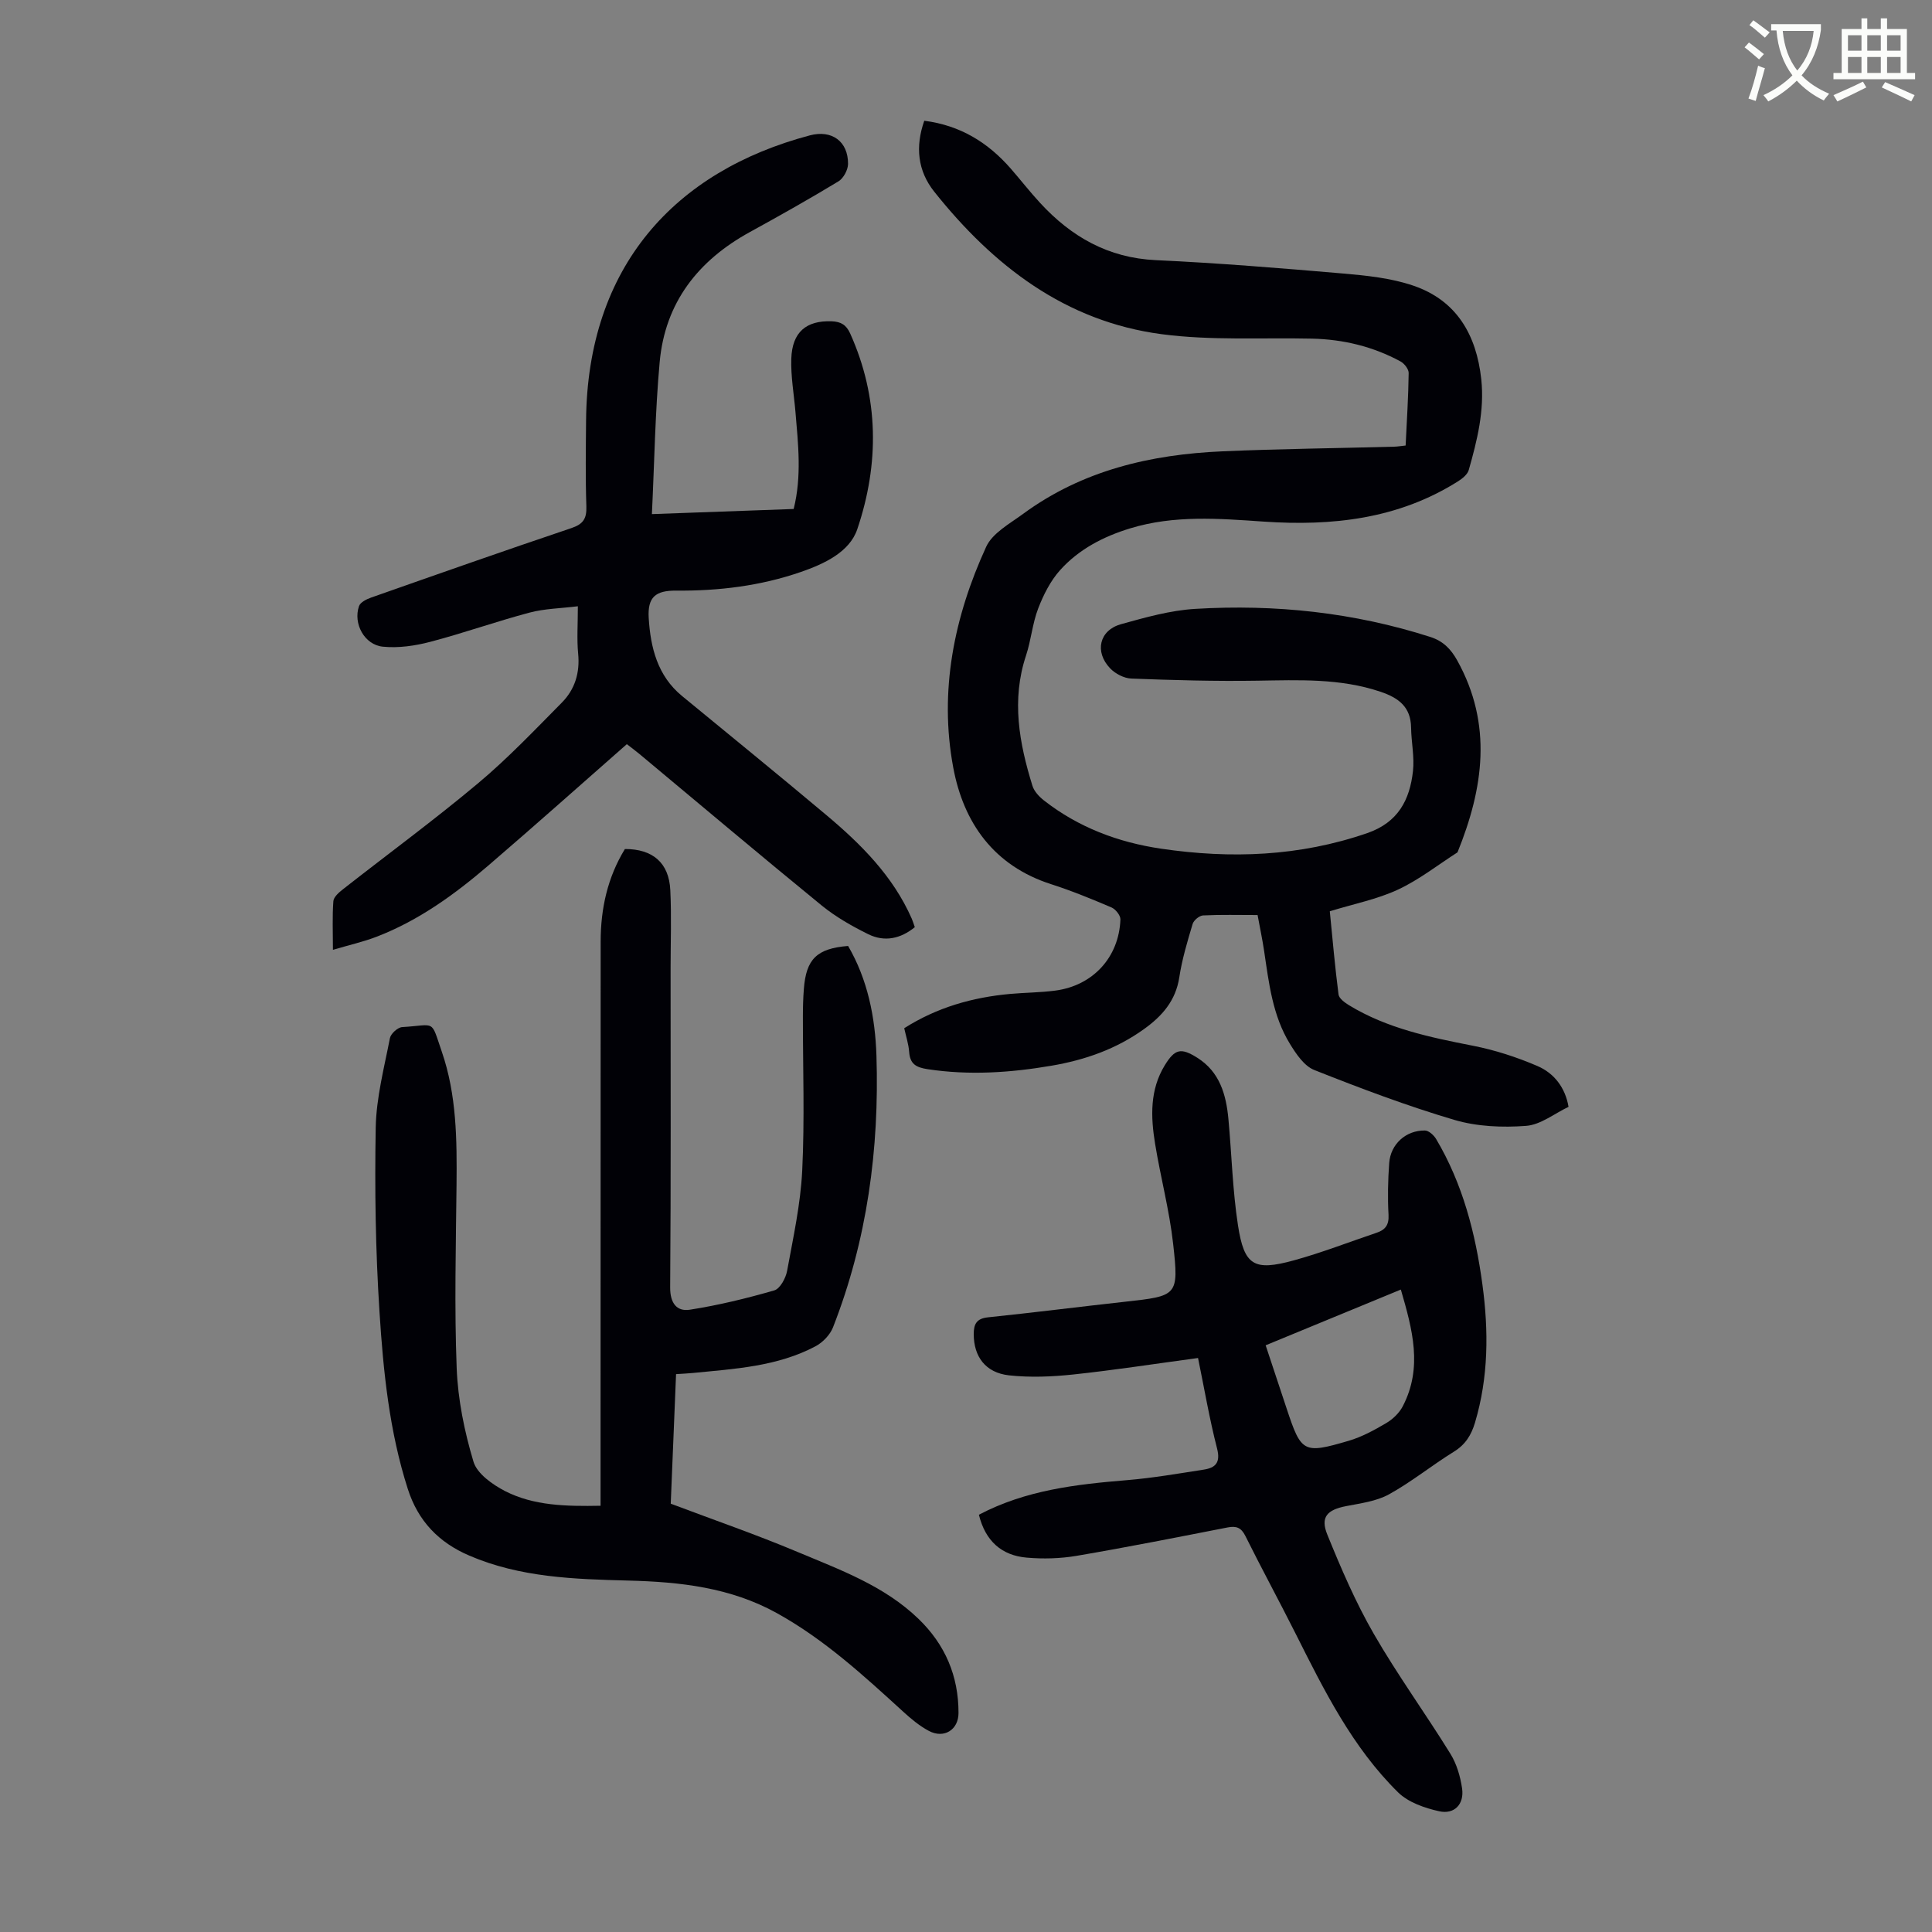 <svg enable-background="new 0 0 400 400" viewBox="0 0 400 400" xmlns="http://www.w3.org/2000/svg"><rect x="0" y="0" width="400" height="400" fill="#808080" stroke="none"/><path d="m362.1 8.8c1.1.8 2.1 1.6 3.1 2.4l-1 1.1c-1.3-1.1-2.3-2-3-2.5zm1.9 4.8c.5.2.9.4 1.4.5-.6 2.3-1.3 4.5-1.9 6.8l-1.5-.5c.8-2.1 1.4-4.3 2-6.8zm-1-9.4c1.3.9 2.4 1.8 3.4 2.5l-1 1.1c-1.4-1.2-2.4-2.1-3.2-2.6zm3.7 2.2v-1.4h10.3v1.2c-.5 3.6-1.8 6.8-4 9.4 1.5 1.6 3.4 2.8 5.7 3.8-.3.4-.7.8-1.1 1.4-2.3-1.1-4.1-2.5-5.6-4.1-1.6 1.6-3.6 3.1-5.9 4.3-.3-.5-.7-.9-1-1.3 2.4-1.1 4.4-2.5 6-4.1-1.9-2.5-3-5.6-3.3-9.3h-1.1zm8.8 0h-6.4c.3 3.3 1.3 6 3 8.2 2-2.3 3.1-5.1 3.4-8.2z" fill="#fbfcfa"/><path d="m385.3 3.8h1.3v2.2h2.8v-2.2h1.3v2.2h4.1v9.1h1.7v1.3h-16.9v-1.3h1.7v-9.1h4.1v-2.2zm.4 13.1.7 1.2c-1.8.9-3.8 1.9-6 2.9-.2-.4-.5-.8-.8-1.3 2.3-1 4.3-1.9 6.1-2.8zm-3.1-6.4h2.8v-3.2h-2.8zm0 4.6h2.8v-3.3h-2.8zm4-4.6h2.8v-3.2h-2.8zm0 4.6h2.8v-3.3h-2.8zm3.7 1.9c2.1.9 4.1 1.8 6.1 2.7l-.7 1.3c-2.2-1.1-4.2-2-6.1-2.9zm3.2-9.7h-2.8v3.2h2.8zm-2.8 7.8h2.8v-3.3h-2.8z" fill="#fbfcfa"/><g fill="#010106"><path d="m291.02 92.24c.25-5.21.57-10.11.63-15.01.01-.81-.9-1.97-1.69-2.4-5.7-3.09-11.84-4.57-18.32-4.72-10.39-.23-20.89.43-31.13-.92-19.94-2.63-34.87-14.17-47.09-29.51-3.43-4.31-3.95-9.3-2.06-14.68 7.46.95 13.19 4.51 17.9 9.9 2.06 2.36 3.98 4.84 6.11 7.14 6.45 6.99 14.07 11.36 23.93 11.82 12.95.6 25.88 1.66 38.8 2.77 4.86.42 9.87.94 14.45 2.49 9.03 3.05 13.13 10.21 14.13 19.39.7 6.48-.85 12.67-2.59 18.8-.26.91-1.29 1.75-2.17 2.31-12.38 7.84-26.1 9.34-40.31 8.37-9.27-.64-18.51-1.38-27.62 1.4-5.57 1.7-10.64 4.34-14.51 8.65-2 2.23-3.45 5.12-4.54 7.95-1.19 3.1-1.46 6.55-2.51 9.72-3.06 9.2-1.42 18.13 1.33 26.99.36 1.16 1.4 2.26 2.4 3.04 7.13 5.57 15.35 8.66 24.22 9.97 14.46 2.13 28.7 1.61 42.71-3.23 6.38-2.21 8.79-6.87 9.45-12.83.33-2.95-.35-6-.39-9.01-.06-4.28-2.58-6.15-6.3-7.41-8.36-2.83-16.93-2.43-25.55-2.3-8.69.14-17.39-.11-26.08-.44-1.5-.06-3.31-1-4.37-2.11-3.29-3.43-2.25-7.9 2.25-9.15 5.03-1.4 10.19-2.86 15.37-3.17 16.53-.99 32.82.73 48.68 5.82 2.6.84 4.21 2.44 5.55 4.85 7.38 13.28 5.43 26.49.06 39.74-4.09 2.62-7.97 5.69-12.34 7.72-4.3 2-9.1 2.94-14.1 4.48.57 5.75 1.07 11.51 1.81 17.23.11.83 1.3 1.69 2.18 2.23 7.89 4.8 16.73 6.63 25.65 8.38 4.55.89 9.07 2.36 13.33 4.19 3.49 1.49 5.79 4.5 6.46 8.46-2.93 1.39-5.78 3.72-8.8 3.94-4.9.37-10.14.15-14.82-1.23-9.84-2.91-19.48-6.55-29.03-10.34-2.09-.83-3.76-3.33-5.04-5.42-3.6-5.86-4.35-12.6-5.34-19.24-.36-2.41-.87-4.8-1.35-7.42-3.93 0-7.62-.1-11.29.08-.77.04-1.93 1-2.16 1.77-1.09 3.64-2.19 7.31-2.76 11.05-.74 4.84-3.56 8.02-7.29 10.7-5.75 4.14-12.23 6.41-19.15 7.59-8.53 1.46-17.06 2.03-25.69.72-2.4-.37-3.62-1.08-3.8-3.58-.12-1.64-.66-3.24-1.02-4.9 6.82-4.33 14.16-6.39 21.93-7.1 3.12-.28 6.26-.28 9.36-.69 7.79-1.03 13.18-6.9 13.47-14.73.03-.83-1-2.12-1.84-2.48-4.11-1.75-8.26-3.46-12.51-4.82-11.86-3.81-18.13-12.7-20.26-24.14-2.96-15.84.17-31.22 6.82-45.72 1.31-2.85 4.89-4.78 7.66-6.82 12.27-9.01 26.42-12.3 41.29-12.94 11.84-.51 23.7-.64 35.55-.96.67-.02 1.32-.13 2.34-.24z"/><path d="m124.34 311.75c0-6.71 0-13.06 0-19.42.01-32.45.01-64.91.02-97.36 0-6.84 1.42-13.31 5.02-19.19 5.76-.01 9.13 2.85 9.4 8.52.26 5.35.06 10.73.06 16.09 0 22.05.08 44.1-.09 66.15-.02 3.26 1.36 5.04 4.08 4.62 5.9-.92 11.74-2.34 17.48-4 1.2-.35 2.37-2.53 2.65-4.03 1.26-6.89 2.79-13.81 3.13-20.78.52-10.61.13-21.26.14-31.89 0-1.9.05-3.81.2-5.7.47-6.21 2.69-8.39 9.16-8.91 4.07 6.99 5.61 14.78 5.87 22.72.61 19.29-1.92 38.16-8.99 56.23-.61 1.57-2.13 3.14-3.64 3.94-7.91 4.19-16.7 4.66-25.38 5.52-.99.1-1.99.14-3.48.24-.37 9.1-.74 18.09-1.1 26.82 8.92 3.37 17.69 6.39 26.22 9.98 8.83 3.71 17.97 7 25.08 13.87 5.52 5.33 8.29 11.82 8.28 19.49 0 3.47-2.99 5.37-6.13 3.71-1.94-1.03-3.7-2.5-5.34-4-8.18-7.47-16.32-14.95-26.12-20.38-9.63-5.34-20.07-6.48-30.77-6.75-11.18-.29-22.35-.63-32.91-5.16-6.39-2.74-10.62-7.19-12.74-13.78-3.83-11.93-5.08-24.31-5.87-36.68-.82-12.7-1.01-25.47-.78-38.2.12-6.18 1.75-12.36 2.94-18.49.18-.92 1.61-2.22 2.53-2.28 7.06-.42 5.86-1.74 8.22 5.12 3.07 8.91 3.13 18.23 3.04 27.55-.13 12.64-.46 25.29.03 37.91.25 6.52 1.6 13.14 3.48 19.4.75 2.5 3.97 4.76 6.59 6.11 5.9 2.99 12.46 3.15 19.72 3.01z"/><path d="m134.97 106.44c10.4-.38 19.77-.72 29.35-1.06 1.7-6.77.93-13.44.37-20.1-.31-3.67-.98-7.35-.86-11.01.18-5.53 3.11-7.94 8.35-7.75 1.88.07 3.02.71 3.83 2.5 6 13.33 6.05 27.03 1.48 40.55-1.61 4.76-6.9 7.2-11.71 8.86-8.31 2.87-16.95 3.93-25.73 3.85-4.31-.04-6.01 1.31-5.74 5.7.38 6.08 1.81 11.94 6.9 16.12 9.94 8.17 19.92 16.29 29.77 24.56 7.24 6.07 13.89 12.68 17.79 21.54.22.51.38 1.04.63 1.76-2.95 2.41-6.27 3.11-9.63 1.46-3.38-1.67-6.74-3.58-9.65-5.95-12.65-10.33-25.14-20.87-37.69-31.33-.93-.78-1.91-1.49-2.65-2.07-9.64 8.47-19.06 16.87-28.63 25.09-6.98 5.99-14.4 11.38-23.07 14.74-2.79 1.08-5.73 1.74-9.15 2.75 0-3.7-.15-6.9.09-10.07.07-.88 1.16-1.82 1.99-2.47 9.33-7.32 18.9-14.34 27.98-21.95 6.14-5.14 11.7-11 17.34-16.7 2.7-2.73 3.76-6.18 3.37-10.14-.29-2.99-.06-6.03-.06-9.8-3.52.44-6.86.48-9.99 1.31-6.9 1.83-13.65 4.24-20.55 6.05-3.16.83-6.6 1.33-9.82 1.01-3.84-.38-6.2-4.79-4.95-8.4.27-.79 1.54-1.43 2.48-1.76 13.81-4.86 27.61-9.72 41.48-14.39 2.49-.84 3.19-1.98 3.11-4.5-.2-5.92-.11-11.86-.06-17.79.28-31.9 18.37-51.6 46.32-59.02 4.56-1.21 7.94 1.24 7.92 5.9-.01 1.24-.95 2.99-1.99 3.62-6.02 3.65-12.16 7.1-18.33 10.49-10.72 5.88-17.56 14.59-18.68 26.91-.94 10.31-1.09 20.69-1.61 31.49z"/><path d="m202.67 313.61c9.74-5.12 20.13-6.29 30.64-7.16 5.33-.44 10.62-1.36 15.91-2.18 2.45-.38 3.51-1.46 2.76-4.38-1.58-6.14-2.64-12.41-3.94-18.73-8.78 1.18-17.27 2.5-25.8 3.41-4.41.47-8.95.66-13.34.18-4.89-.55-7.29-3.9-7.3-8.52 0-2.07.56-3.24 2.94-3.49 9.45-.98 18.87-2.18 28.31-3.22 10.96-1.21 11.24-1.2 10.04-11.97-.77-6.96-2.61-13.8-3.74-20.74-.91-5.58-1.12-11.17 2.02-16.28 2.08-3.38 3.34-3.67 6.75-1.51 4.63 2.94 5.94 7.62 6.41 12.66.68 7.34.86 14.75 1.98 22.01 1.29 8.36 3.31 9.52 11.55 7.26 5.8-1.59 11.44-3.8 17.15-5.72 1.81-.61 2.58-1.62 2.47-3.71-.2-3.56-.12-7.16.14-10.72.28-3.92 3.46-6.8 7.4-6.74.8.01 1.85.98 2.32 1.77 5.51 9.29 8.15 19.53 9.58 30.13 1.3 9.61 1.27 19.17-1.54 28.59-.77 2.57-1.98 4.54-4.37 6.01-4.56 2.82-8.76 6.25-13.44 8.83-2.62 1.44-5.87 1.85-8.89 2.44-3.88.76-5.36 2.24-3.88 5.88 2.84 7 5.85 14 9.61 20.53 4.9 8.51 10.71 16.5 15.88 24.86 1.3 2.1 2.06 4.71 2.42 7.18.47 3.25-1.59 5.43-4.76 4.72-3-.67-6.39-1.84-8.5-3.92-9.46-9.32-15.3-21.09-21.18-32.8-3.41-6.79-7.04-13.46-10.42-20.26-.88-1.77-1.89-2.12-3.68-1.78-10.41 2.03-20.82 4.1-31.28 5.88-3.37.57-6.91.67-10.32.37-5.14-.44-8.55-3.38-9.9-8.88zm59.37-35.08c1.54 4.64 2.94 8.86 4.34 13.08 3.03 9.14 3.45 9.45 12.82 6.7 2.74-.8 5.34-2.22 7.81-3.68 1.37-.81 2.7-2.09 3.42-3.48 4.17-8.02 2-15.91-.4-24.16-9.55 3.94-18.58 7.67-27.99 11.54z"/></g></svg>